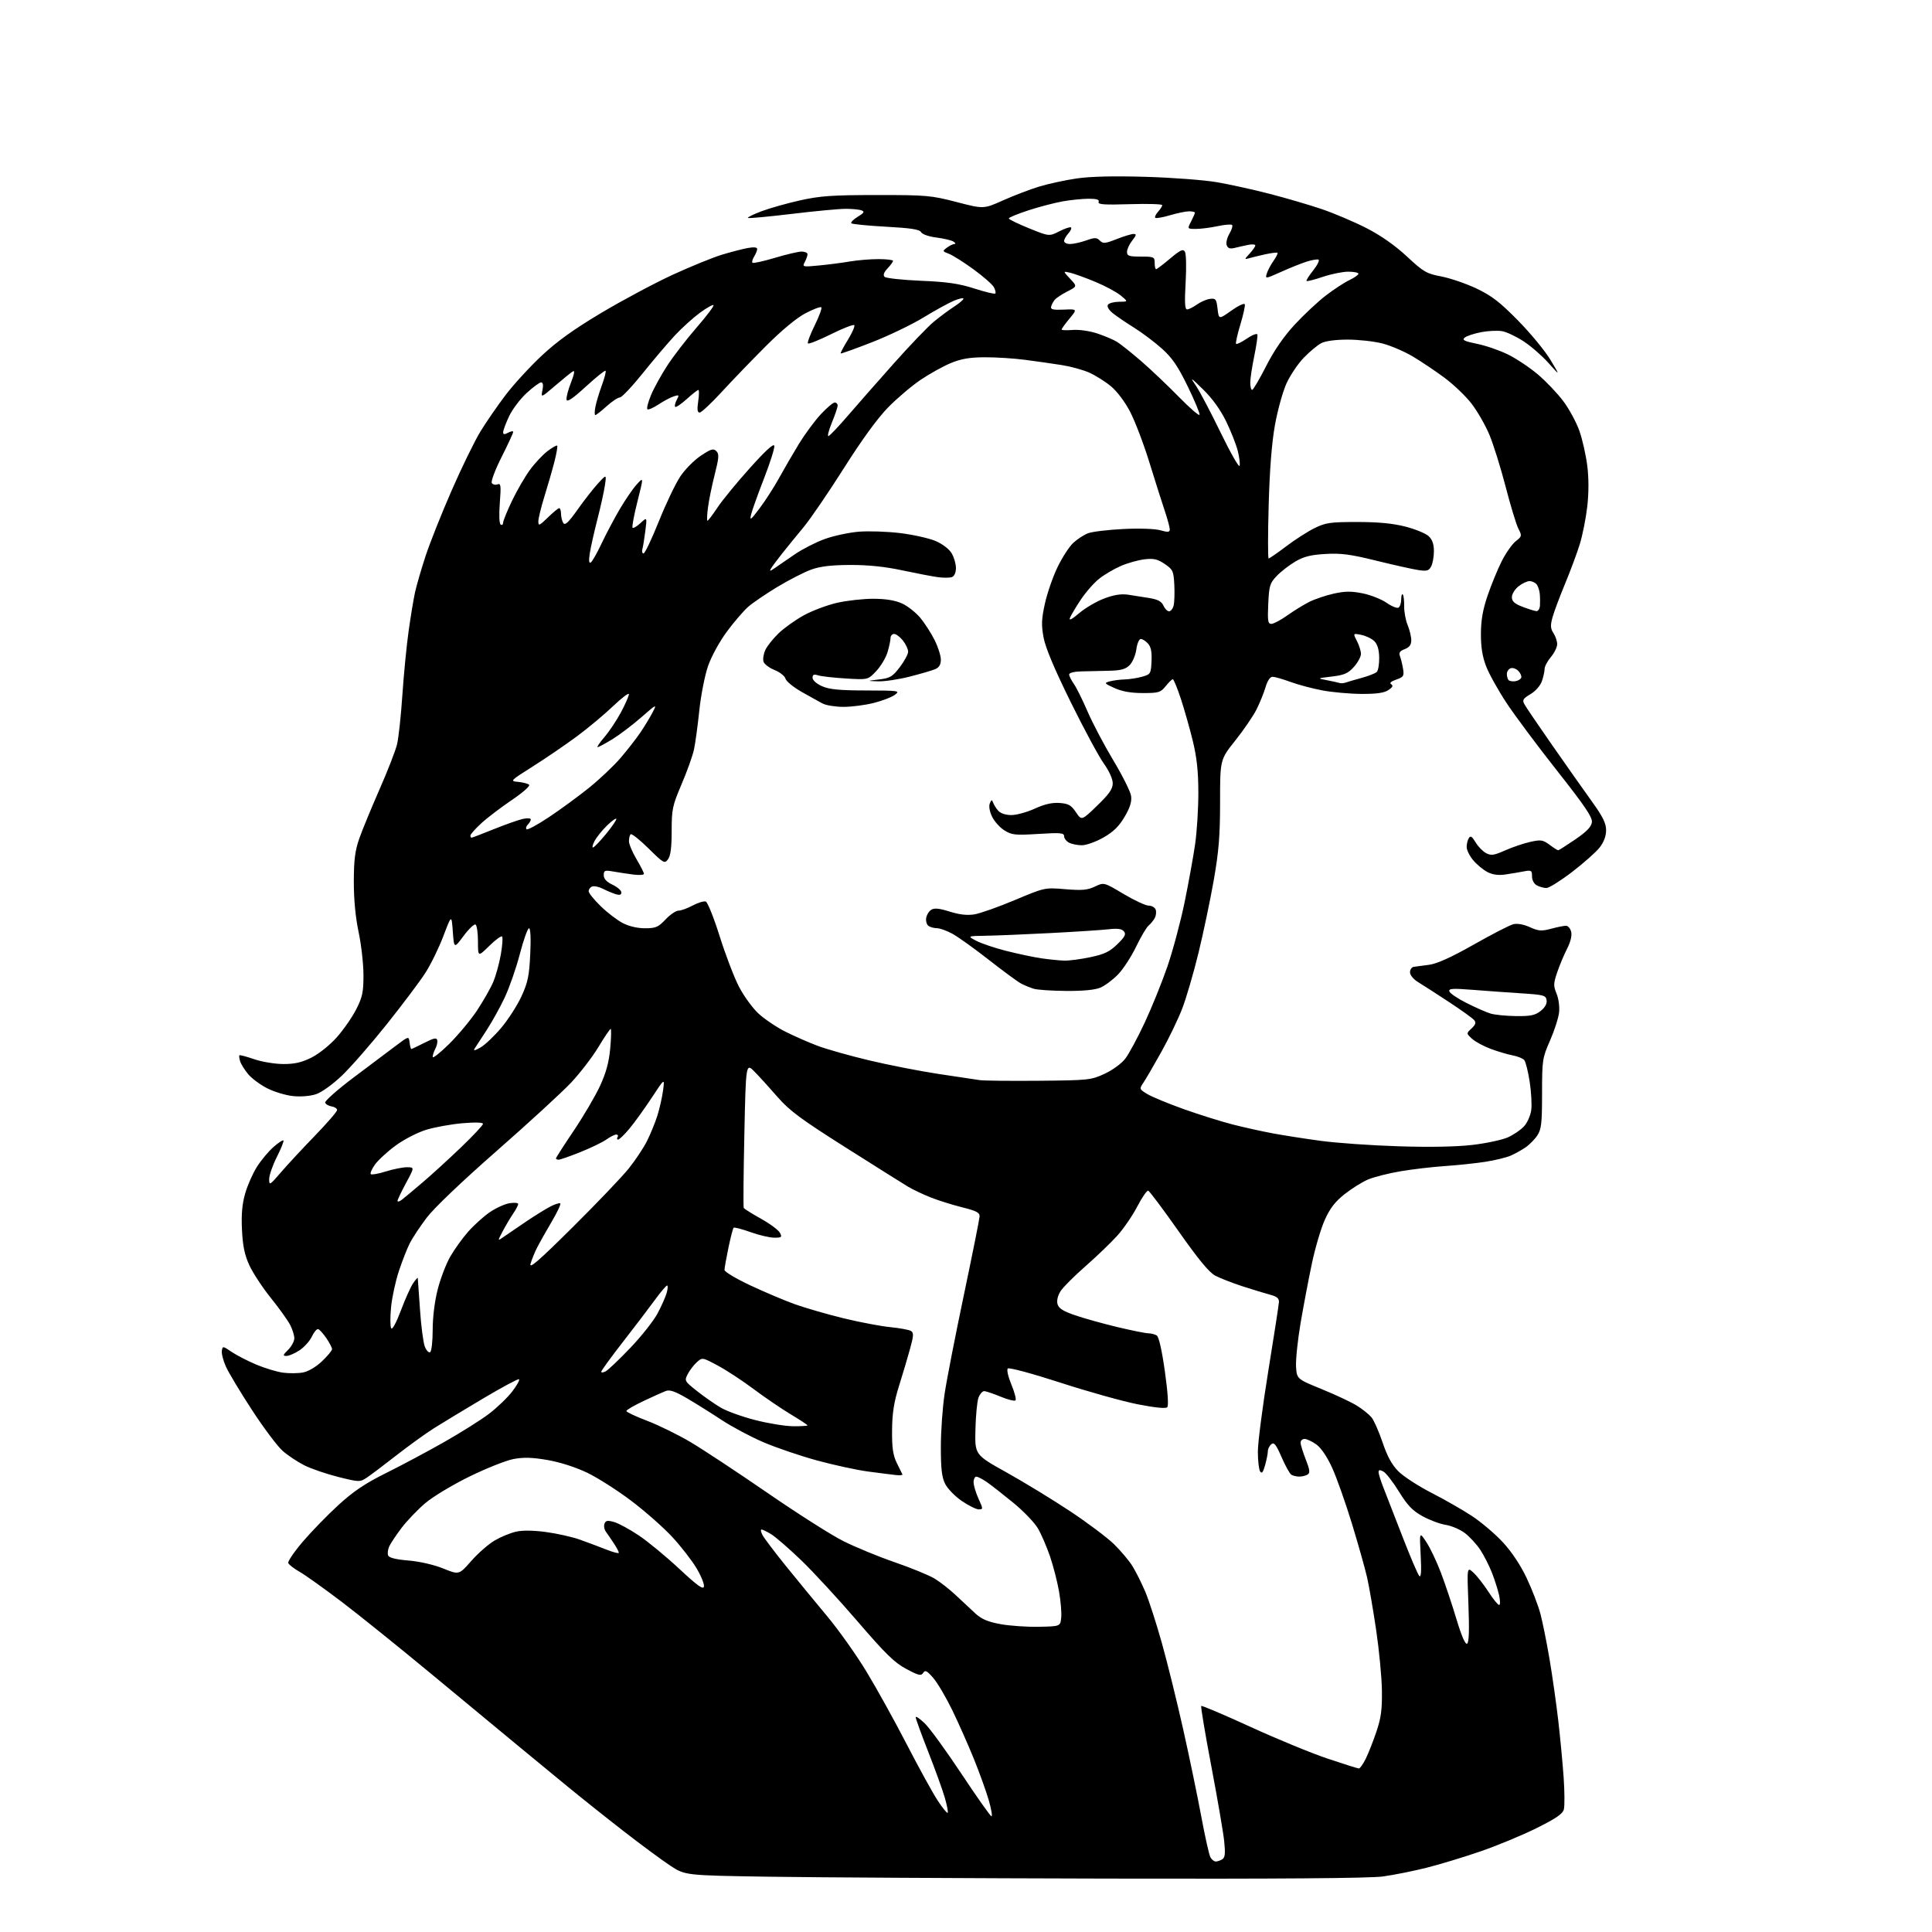 <?xml version="1.0" encoding="UTF-8" standalone="no"?>
<svg 
  version="1.1" 
  xmlns="http://www.w3.org/2000/svg" 
  xmlns:xlink="http://www.w3.org/1999/xlink" 
  xmlns:svg="http://www.w3.org/2000/svg"
  xmlns:rdf="http://www.w3.org/1999/02/22-rdf-syntax-ns#"
  xmlns:cc="http://creativecommons.org/ns#"
  xmlns:dc="http://purl.org/dc/elements/1.1/"
  viewBox="0 0 768 768"
  width="768"
  height="768"
>
<style>svg {background-color: white; }</style>"
<path stroke="none" fill="black" fill-rule="evenodd" d="M440.20,746.77C384.26,746.64 323.61,746.31 305.41,746.02C272.32,745.50 272.32,745.50 266.41,741.60C263.16,739.46 254.82,733.30 247.88,727.91C240.94,722.52 230.81,714.45 225.38,709.98C219.94,705.51 211.00,698.14 205.50,693.61C200.00,689.08 184.93,676.60 172.00,665.87C159.07,655.15 142.82,642.07 135.88,636.79C128.94,631.52 121.41,626.15 119.15,624.85C116.88,623.56 114.83,621.97 114.58,621.33C114.33,620.69 116.94,616.86 120.38,612.82C123.83,608.79 130.21,602.23 134.57,598.24C140.56,592.77 145.19,589.66 153.50,585.54C159.55,582.54 169.90,577.02 176.50,573.27C183.10,569.53 191.14,564.47 194.36,562.03C197.58,559.59 201.77,555.56 203.67,553.07C205.57,550.58 206.75,548.42 206.28,548.26C205.81,548.10 199.37,551.57 191.96,555.97C184.56,560.37 175.81,565.66 172.53,567.73C169.25,569.80 162.47,574.70 157.47,578.60C152.47,582.51 147.17,586.50 145.68,587.47C143.08,589.18 142.67,589.16 134.39,587.09C129.66,585.90 123.61,583.82 120.94,582.47C118.26,581.11 114.40,578.54 112.36,576.75C110.32,574.96 104.83,567.65 100.17,560.50C95.50,553.35 90.83,545.57 89.78,543.21C88.73,540.85 88.01,538.03 88.19,536.94C88.49,535.02 88.62,535.04 92.06,537.39C94.02,538.72 98.42,540.99 101.83,542.43C105.25,543.87 110.03,545.32 112.45,545.65C114.87,545.98 118.46,545.95 120.43,545.58C122.57,545.18 125.62,543.38 128.01,541.11C130.20,539.02 132.00,536.86 132.00,536.30C132.00,535.75 130.99,533.80 129.75,531.97C128.51,530.15 127.05,528.52 126.50,528.35C125.95,528.18 124.83,529.49 124.00,531.26C123.17,533.03 120.97,535.50 119.10,536.74C117.23,537.98 114.89,539.00 113.90,539.00C112.33,539.00 112.42,538.67 114.55,536.55C115.90,535.20 117.00,533.15 117.00,532.00C117.00,530.84 116.26,528.46 115.36,526.70C114.46,524.94 111.01,520.12 107.70,516.00C104.38,511.88 100.53,506.02 99.14,503.00C97.24,498.88 96.50,495.35 96.19,488.90C95.89,482.74 96.25,478.63 97.47,474.40C98.40,471.16 100.51,466.37 102.17,463.78C103.82,461.18 106.76,457.67 108.69,455.97C110.63,454.27 112.42,453.08 112.67,453.34C112.92,453.59 111.75,456.53 110.07,459.87C108.38,463.21 107.00,467.19 107.00,468.70C107.00,471.33 107.22,471.20 111.71,465.98C114.30,462.97 120.37,456.42 125.21,451.44C130.04,446.45 134.00,441.87 134.00,441.26C134.00,440.64 133.02,440.00 131.83,439.82C130.63,439.64 129.48,438.97 129.27,438.31C129.05,437.66 134.14,433.16 140.58,428.31C147.03,423.47 154.59,417.78 157.40,415.67C162.50,411.84 162.50,411.84 162.82,414.42C162.99,415.84 163.30,417.00 163.50,417.00C163.70,417.00 166.03,415.90 168.68,414.55C172.46,412.62 173.57,412.40 173.81,413.50C173.99,414.27 173.65,415.79 173.06,416.88C172.48,417.97 172.00,419.45 172.00,420.16C172.00,420.86 174.95,418.53 178.56,414.97C182.16,411.41 187.14,405.43 189.62,401.69C192.10,397.94 194.99,392.87 196.04,390.41C197.09,387.96 198.46,383.01 199.09,379.42C199.71,375.83 199.94,372.61 199.59,372.26C199.24,371.91 196.94,373.60 194.48,376.02C190.00,380.42 190.00,380.42 190.00,374.27C190.00,370.89 189.57,367.85 189.04,367.53C188.52,367.20 186.38,369.23 184.29,372.03C180.50,377.12 180.50,377.12 180.00,370.32C179.50,363.52 179.50,363.52 176.25,372.10C174.47,376.81 171.22,383.44 169.03,386.83C166.84,390.22 159.93,399.40 153.68,407.24C147.42,415.08 139.42,424.24 135.90,427.59C132.23,431.08 127.84,434.23 125.61,434.97C123.32,435.72 119.55,436.03 116.49,435.71C113.62,435.42 109.02,434.03 106.27,432.64C103.51,431.24 100.11,428.73 98.70,427.05C97.29,425.38 95.84,423.07 95.48,421.93C95.11,420.79 94.98,419.69 95.17,419.50C95.36,419.30 97.99,420.00 101.01,421.04C104.03,422.08 109.22,422.95 112.55,422.97C117.11,422.99 119.89,422.36 123.80,420.41C126.75,418.94 131.10,415.46 133.85,412.37C136.53,409.38 140.01,404.35 141.61,401.21C144.09,396.31 144.50,394.37 144.48,387.50C144.47,383.10 143.60,375.45 142.55,370.50C141.32,364.71 140.64,357.57 140.65,350.50C140.66,341.89 141.13,338.17 142.79,333.41C143.96,330.06 147.57,321.29 150.81,313.91C154.06,306.54 157.21,298.45 157.82,295.93C158.44,293.42 159.39,284.62 159.94,276.38C160.50,268.13 161.61,256.68 162.42,250.94C163.22,245.19 164.37,238.24 164.97,235.49C165.57,232.75 167.47,226.22 169.18,221.00C170.90,215.78 175.56,204.06 179.54,194.96C183.51,185.86 188.68,175.29 191.01,171.48C193.35,167.66 197.86,161.12 201.05,156.94C204.23,152.76 210.67,145.75 215.35,141.37C221.46,135.65 228.18,130.84 239.18,124.28C247.61,119.27 260.35,112.47 267.50,109.18C274.65,105.90 283.43,102.32 287.00,101.24C290.57,100.16 295.19,98.96 297.25,98.59C299.65,98.15 301.00,98.29 301.00,98.97C301.00,99.55 300.45,100.90 299.79,101.97C299.12,103.04 298.82,104.15 299.12,104.45C299.42,104.75 303.42,103.87 308.01,102.50C312.60,101.12 317.40,100.00 318.68,100.00C319.95,100.00 321.00,100.48 321.00,101.07C321.00,101.65 320.51,103.04 319.92,104.15C318.87,106.12 319.03,106.16 325.67,105.52C329.43,105.16 334.95,104.44 337.93,103.93C340.92,103.42 345.98,103.00 349.18,103.00C352.38,103.00 355.00,103.31 355.00,103.69C355.00,104.06 354.02,105.42 352.81,106.70C351.34,108.27 350.96,109.36 351.64,110.04C352.19,110.59 358.69,111.30 366.07,111.61C376.56,112.05 381.21,112.73 387.31,114.69C391.61,116.07 395.36,116.97 395.64,116.69C395.93,116.40 395.68,115.27 395.09,114.18C394.51,113.08 390.85,109.87 386.97,107.05C383.09,104.23 378.70,101.45 377.21,100.89C374.59,99.89 374.56,99.80 376.44,98.43C377.51,97.64 378.86,96.99 379.44,96.98C380.02,96.98 379.83,96.55 379.01,96.03C378.19,95.51 375.14,94.79 372.24,94.42C369.23,94.05 366.62,93.14 366.15,92.30C365.53,91.19 362.13,90.66 352.20,90.12C344.98,89.73 338.78,89.11 338.42,88.76C338.07,88.40 339.20,87.24 340.94,86.18C343.49,84.63 343.79,84.13 342.47,83.63C341.57,83.28 338.74,83.00 336.17,83.01C333.60,83.01 323.90,83.92 314.62,85.04C305.33,86.15 297.54,86.87 297.30,86.63C297.06,86.39 299.48,85.20 302.68,83.99C305.88,82.78 312.77,80.83 318.00,79.66C326.02,77.87 330.77,77.54 348.50,77.53C368.28,77.52 370.13,77.68 380.25,80.31C391.01,83.11 391.01,83.11 398.75,79.64C403.01,77.74 409.48,75.27 413.11,74.16C416.75,73.06 423.45,71.60 428.00,70.94C433.46,70.14 442.77,69.92 455.39,70.29C465.90,70.60 478.60,71.55 483.61,72.41C488.62,73.26 498.07,75.34 504.61,77.03C511.15,78.71 520.55,81.47 525.50,83.15C530.45,84.84 538.44,88.24 543.27,90.72C548.93,93.62 554.59,97.60 559.27,101.95C565.90,108.12 567.04,108.78 573.00,109.91C576.58,110.60 582.88,112.76 587.00,114.73C593.01,117.59 596.29,120.13 603.50,127.48C608.45,132.52 614.23,139.54 616.35,143.08C620.19,149.50 620.19,149.50 615.61,144.36C613.10,141.53 608.67,137.66 605.77,135.76C602.87,133.85 599.04,132.02 597.25,131.67C595.47,131.33 591.69,131.49 588.85,132.03C586.02,132.57 583.05,133.54 582.26,134.20C581.10,135.16 582.03,135.64 587.16,136.68C590.65,137.39 596.20,139.31 599.50,140.94C602.80,142.57 608.14,146.14 611.36,148.87C614.59,151.60 619.13,156.39 621.45,159.49C623.78,162.60 626.66,167.93 627.85,171.32C629.04,174.72 630.44,180.95 630.97,185.17C631.58,190.06 631.58,195.89 630.97,201.30C630.44,205.96 629.10,212.72 627.99,216.31C626.88,219.91 624.22,227.04 622.09,232.17C619.96,237.30 617.73,243.28 617.13,245.46C616.26,248.64 616.34,249.86 617.52,251.67C618.34,252.91 619.00,254.89 619.00,256.07C619.00,257.25 617.88,259.55 616.50,261.18C615.12,262.82 614.00,264.95 614.00,265.93C614.00,266.90 613.51,269.10 612.92,270.80C612.30,272.58 610.37,274.76 608.38,275.94C605.45,277.67 605.08,278.28 605.95,279.90C606.51,280.96 611.48,288.28 616.98,296.16C622.48,304.05 629.56,314.09 632.71,318.47C637.15,324.63 638.45,327.25 638.45,330.02C638.45,332.36 637.55,334.76 635.86,336.92C634.44,338.74 629.51,343.10 624.93,346.62C620.34,350.13 615.75,353.00 614.73,353.00C613.70,353.00 612.00,352.53 610.93,351.96C609.79,351.35 609.00,349.88 609.00,348.35C609.00,345.98 608.74,345.82 605.75,346.39C603.96,346.74 600.66,347.29 598.42,347.62C595.64,348.03 593.36,347.72 591.28,346.65C589.61,345.78 587.06,343.67 585.62,341.96C584.18,340.25 583.01,337.87 583.02,336.67C583.02,335.48 583.42,333.89 583.89,333.14C584.55,332.10 585.18,332.50 586.55,334.81C587.53,336.48 589.40,338.41 590.70,339.11C592.72,340.19 593.81,340.04 598.28,338.06C601.15,336.78 605.63,335.26 608.24,334.68C612.50,333.72 613.28,333.83 615.95,335.80C617.58,337.01 619.13,338.00 619.40,338.00C619.66,338.00 622.71,336.06 626.19,333.69C630.75,330.57 632.58,328.67 632.80,326.84C633.04,324.87 629.98,320.34 618.98,306.40C611.21,296.56 602.18,284.45 598.91,279.50C595.64,274.55 591.99,268.02 590.81,265.00C589.29,261.09 588.67,257.33 588.69,252.00C588.70,246.55 589.43,242.37 591.36,236.71C592.82,232.42 595.34,226.28 596.97,223.06C598.60,219.84 601.09,216.28 602.52,215.16C605.00,213.21 605.05,213.00 603.59,210.18C602.75,208.56 600.47,201.04 598.51,193.46C596.55,185.89 593.64,176.59 592.04,172.78C590.44,168.97 587.25,163.42 584.95,160.44C582.65,157.46 577.79,152.81 574.14,150.11C570.49,147.41 564.80,143.60 561.50,141.64C558.20,139.69 552.82,137.39 549.54,136.54C546.26,135.69 540.05,135.00 535.74,135.00C530.90,135.00 526.87,135.54 525.20,136.42C523.72,137.20 520.61,139.79 518.30,142.17C515.99,144.55 512.90,149.14 511.42,152.36C509.95,155.59 507.88,163.02 506.83,168.86C505.55,175.96 504.71,186.57 504.32,200.75C503.99,212.44 503.98,222.00 504.31,222.00C504.63,222.00 507.76,219.83 511.27,217.18C514.77,214.52 519.86,211.26 522.57,209.93C526.96,207.77 528.82,207.50 539.50,207.50C547.87,207.50 553.66,208.05 558.65,209.33C562.58,210.34 566.75,212.05 567.90,213.12C569.36,214.48 570.00,216.30 570.00,219.10C570.00,221.32 569.51,224.05 568.90,225.18C567.97,226.92 567.19,227.13 563.65,226.58C561.37,226.23 553.88,224.55 547.01,222.86C536.88,220.35 533.08,219.85 526.89,220.21C521.03,220.55 518.26,221.25 514.88,223.24C512.47,224.66 509.15,227.24 507.50,228.97C504.78,231.83 504.48,232.85 504.15,240.06C503.84,246.83 504.02,248.00 505.39,248.00C506.27,248.00 509.13,246.48 511.75,244.62C514.36,242.76 518.30,240.34 520.50,239.24C522.70,238.14 527.07,236.67 530.20,235.97C534.63,234.99 537.18,234.96 541.66,235.86C544.83,236.50 549.10,238.18 551.15,239.60C553.20,241.03 555.36,241.90 555.94,241.54C556.52,241.18 557.00,239.71 557.00,238.27C557.00,236.84 557.28,235.95 557.62,236.29C557.96,236.63 558.21,238.74 558.18,240.98C558.15,243.22 558.77,246.60 559.56,248.49C560.35,250.39 561.00,253.09 561.00,254.49C561.00,256.33 560.26,257.33 558.40,258.04C556.48,258.77 555.98,259.48 556.48,260.76C556.86,261.72 557.42,263.97 557.72,265.76C558.21,268.72 557.97,269.11 555.04,270.14C552.91,270.88 552.23,271.52 553.04,272.02C553.91,272.56 553.58,273.23 551.88,274.34C550.18,275.45 547.10,275.88 541.12,275.84C536.51,275.81 529.54,275.18 525.62,274.44C521.70,273.70 516.02,272.19 513.00,271.08C509.98,269.97 506.78,269.05 505.91,269.03C504.89,269.01 503.86,270.53 503.05,273.25C502.35,275.59 500.72,279.58 499.43,282.13C498.14,284.67 494.37,290.18 491.05,294.36C485.00,301.97 485.00,301.97 485.00,318.76C485.00,332.24 484.50,338.38 482.48,349.93C481.09,357.84 478.35,370.88 476.39,378.91C474.43,386.93 471.52,396.88 469.92,401.00C468.33,405.12 464.64,412.77 461.73,418.00C458.82,423.23 455.63,428.72 454.63,430.21C452.82,432.92 452.82,432.92 456.14,434.94C457.96,436.04 464.53,438.75 470.74,440.96C476.95,443.16 485.62,445.88 490.01,447.00C494.40,448.12 501.48,449.69 505.74,450.49C510.01,451.29 518.67,452.65 525.00,453.50C531.33,454.36 545.27,455.34 556.00,455.67C568.52,456.07 579.05,455.86 585.42,455.11C590.88,454.47 597.18,453.11 599.42,452.11C601.67,451.10 604.55,449.13 605.83,447.73C607.11,446.34 608.40,443.44 608.69,441.29C608.98,439.14 608.70,434.06 608.07,429.99C607.44,425.93 606.47,422.07 605.93,421.41C605.38,420.75 603.29,419.90 601.30,419.53C599.30,419.15 595.35,417.98 592.52,416.92C589.69,415.86 586.36,414.05 585.11,412.89C582.85,410.79 582.85,410.79 584.98,408.81C586.58,407.31 586.83,406.50 586.00,405.50C585.40,404.77 580.91,401.55 576.03,398.34C571.15,395.13 565.66,391.59 563.83,390.48C561.87,389.29 560.50,387.65 560.50,386.49C560.50,385.41 561.17,384.44 562.00,384.33C562.83,384.22 565.57,383.86 568.10,383.52C571.24,383.11 576.89,380.55 585.83,375.49C593.04,371.40 600.11,367.76 601.53,367.40C603.15,367.00 605.63,367.43 608.14,368.56C611.59,370.12 612.77,370.21 616.59,369.19C619.03,368.53 621.69,368.00 622.50,368.00C623.30,368.00 624.23,369.07 624.56,370.38C624.94,371.88 624.34,374.38 622.96,377.09C621.74,379.46 619.98,383.68 619.03,386.45C617.50,390.95 617.47,391.88 618.76,394.99C619.58,396.97 620.01,400.23 619.75,402.49C619.50,404.70 617.88,409.73 616.15,413.67C613.12,420.57 613.00,421.34 612.99,434.67C612.99,446.53 612.72,448.91 611.10,451.36C610.07,452.93 607.93,455.09 606.36,456.15C604.79,457.22 602.11,458.69 600.41,459.43C598.71,460.16 594.21,461.25 590.41,461.84C586.61,462.43 579.45,463.18 574.50,463.52C569.55,463.85 561.57,464.78 556.77,465.59C551.97,466.40 546.12,467.88 543.77,468.89C541.42,469.90 537.23,472.53 534.45,474.73C530.73,477.68 528.66,480.36 526.63,484.90C525.10,488.29 522.79,496.11 521.49,502.28C520.19,508.45 518.17,519.08 517.01,525.89C515.85,532.70 515.04,540.50 515.20,543.22C515.50,548.16 515.50,548.16 525.50,552.24C531.00,554.49 537.28,557.44 539.45,558.81C541.63,560.17 544.20,562.23 545.17,563.39C546.14,564.55 548.13,569.04 549.59,573.37C551.48,578.97 553.31,582.31 555.91,584.91C557.93,586.93 563.84,590.76 569.04,593.43C574.24,596.09 581.49,600.24 585.15,602.65C588.81,605.06 594.33,609.75 597.40,613.07C600.92,616.86 604.44,622.16 606.87,627.30C609.01,631.81 611.46,638.20 612.34,641.50C613.21,644.80 614.84,652.90 615.96,659.50C617.08,666.10 618.64,677.12 619.44,684.00C620.23,690.88 621.19,701.06 621.58,706.64C621.96,712.22 622.00,717.87 621.67,719.20C621.20,721.05 618.68,722.79 610.78,726.72C605.13,729.53 595.11,733.68 588.52,735.95C581.93,738.22 572.26,741.16 567.02,742.47C561.78,743.79 553.99,745.34 549.70,745.93C544.51,746.64 507.81,746.92 440.20,746.77zM483.29,739.98C483.95,739.98 485.13,739.57 485.90,739.08C486.98,738.40 487.14,736.76 486.63,731.85C486.26,728.36 483.96,714.95 481.51,702.05C479.06,689.16 477.26,678.40 477.51,678.15C477.76,677.90 486.53,681.62 497.00,686.42C507.47,691.22 521.30,696.92 527.72,699.07C534.15,701.23 539.76,703.00 540.18,703.00C540.61,703.00 541.81,701.31 542.84,699.25C543.88,697.19 545.79,692.35 547.10,688.50C549.00,682.89 549.44,679.61 549.33,672.00C549.26,666.77 548.23,655.98 547.05,648.00C545.87,640.02 544.24,630.58 543.43,627.00C542.61,623.42 539.88,613.75 537.36,605.50C534.83,597.25 531.31,587.31 529.53,583.42C527.51,579.02 525.13,575.52 523.24,574.17C521.56,572.98 519.47,572.00 518.60,572.00C517.72,572.00 517.00,572.66 517.00,573.46C517.00,574.27 517.92,577.26 519.05,580.12C520.68,584.27 520.84,585.49 519.80,586.15C519.08,586.60 517.60,586.97 516.50,586.97C515.40,586.97 513.97,586.63 513.32,586.22C512.68,585.81 510.93,582.66 509.44,579.23C507.26,574.20 506.46,573.20 505.36,574.11C504.61,574.74 504.00,575.98 503.99,576.87C503.99,577.77 503.50,580.26 502.90,582.41C502.10,585.30 501.58,585.95 500.92,584.91C500.43,584.13 500.02,580.62 500.02,577.09C500.01,573.56 501.87,559.16 504.15,545.09C506.43,531.02 508.35,518.62 508.40,517.56C508.47,516.14 507.55,515.36 505.00,514.70C503.07,514.19 498.12,512.68 494.00,511.35C489.88,510.01 484.95,508.09 483.06,507.08C480.64,505.80 476.32,500.55 468.51,489.44C462.39,480.74 456.96,473.49 456.44,473.32C455.93,473.15 453.98,475.95 452.12,479.54C450.27,483.13 446.69,488.36 444.17,491.16C441.65,493.96 435.97,499.42 431.54,503.30C427.12,507.17 422.67,511.62 421.64,513.18C420.52,514.91 420.01,516.92 420.36,518.32C420.80,520.06 422.46,521.14 427.22,522.79C430.67,523.99 438.23,526.10 444.00,527.49C449.77,528.87 455.40,530.00 456.50,530.01C457.60,530.02 459.10,530.41 459.84,530.88C460.66,531.40 461.89,536.82 463.05,545.10C464.23,553.47 464.58,558.82 463.99,559.41C463.40,560.00 459.00,559.56 452.23,558.22C446.29,557.05 432.44,553.18 421.46,549.61C410.30,545.99 401.11,543.52 400.62,544.00C400.12,544.48 400.74,547.25 402.05,550.41C403.32,553.47 404.05,556.29 403.67,556.67C403.29,557.05 400.61,556.38 397.72,555.18C394.83,553.98 391.90,553.00 391.21,553.00C390.52,553.00 389.51,554.16 388.97,555.57C388.43,556.99 387.88,562.68 387.75,568.22C387.50,578.28 387.50,578.28 400.00,585.25C406.88,589.08 418.20,595.98 425.18,600.60C432.15,605.21 440.07,611.15 442.79,613.79C445.50,616.44 448.82,620.38 450.16,622.55C451.51,624.72 453.78,629.26 455.22,632.63C456.66,635.99 459.65,645.22 461.86,653.13C464.07,661.03 467.89,676.50 470.35,687.50C472.81,698.50 476.03,714.02 477.51,722.00C478.99,729.98 480.62,737.29 481.14,738.25C481.65,739.21 482.62,739.99 483.29,739.98zM394.13,722.00C394.54,722.00 394.07,719.19 393.09,715.75C392.10,712.31 389.45,704.92 387.19,699.33C384.93,693.73 381.04,684.96 378.55,679.83C376.05,674.70 372.65,668.92 370.97,667.00C368.45,664.10 367.77,663.76 366.97,665.00C366.15,666.28 365.19,666.06 360.26,663.43C355.55,660.92 352.00,657.45 340.81,644.43C333.28,635.67 323.19,624.74 318.39,620.13C313.59,615.53 308.28,610.92 306.58,609.89C304.89,608.85 303.15,608.01 302.71,608.00C302.28,608.00 302.47,609.01 303.13,610.25C303.79,611.49 307.96,617.00 312.40,622.50C316.85,628.00 324.22,636.97 328.78,642.44C333.35,647.91 340.38,657.81 344.40,664.44C348.43,671.07 355.67,684.15 360.50,693.50C365.33,702.85 370.85,712.88 372.77,715.79C374.68,718.70 376.46,720.87 376.72,720.62C376.97,720.36 376.45,717.63 375.56,714.56C374.67,711.49 371.70,703.28 368.97,696.32C366.24,689.36 364.00,683.20 364.00,682.64C364.00,682.07 365.62,683.16 367.59,685.05C369.57,686.95 376.18,696.04 382.28,705.25C388.39,714.46 393.71,722.00 394.13,722.00zM583.20,653.38C583.95,652.91 584.11,648.08 583.72,637.74C583.14,622.79 583.14,622.79 585.71,625.14C587.12,626.44 589.80,629.86 591.67,632.75C593.53,635.64 595.45,638.00 595.92,638.00C596.40,638.00 596.39,636.25 595.90,634.06C595.41,631.89 594.12,627.84 593.02,625.06C591.93,622.28 589.85,618.22 588.41,616.04C586.96,613.85 584.23,610.89 582.34,609.44C580.45,608.00 577.01,606.52 574.70,606.16C572.39,605.80 568.23,604.24 565.45,602.70C561.49,600.51 559.46,598.39 556.10,592.93C553.73,589.10 550.94,585.50 549.90,584.95C548.50,584.20 548.00,584.26 548.00,585.20C548.00,585.89 548.89,588.72 549.98,591.48C551.07,594.24 554.48,603.02 557.57,611.00C560.66,618.98 563.65,625.95 564.21,626.50C564.91,627.18 565.08,624.52 564.74,618.17C564.24,608.83 564.24,608.83 567.02,613.04C568.55,615.35 571.18,620.90 572.86,625.37C574.55,629.84 577.31,638.12 579.01,643.78C581.00,650.40 582.49,653.81 583.20,653.38zM413.00,646.67C421.50,646.50 421.50,646.50 421.85,643.00C422.04,641.08 421.65,636.38 420.97,632.56C420.30,628.74 418.69,622.49 417.39,618.66C416.08,614.84 413.92,609.84 412.58,607.55C411.24,605.26 406.85,600.69 402.82,597.39C398.79,594.09 394.08,590.40 392.35,589.19C390.61,587.99 388.70,587.00 388.10,587.00C387.49,587.00 387.01,588.01 387.02,589.25C387.03,590.49 387.91,593.41 388.97,595.75C390.83,599.85 390.84,600.00 389.06,600.00C388.05,600.00 385.03,598.51 382.36,596.68C379.69,594.86 376.71,591.82 375.75,589.93C374.39,587.27 374.00,583.98 374.00,575.24C374.00,569.05 374.67,559.51 375.50,554.03C376.32,548.55 379.76,530.89 383.15,514.79C386.53,498.68 389.34,484.64 389.40,483.59C389.48,482.04 388.20,481.36 382.50,479.93C378.65,478.97 373.02,477.21 370.00,476.01C366.98,474.82 362.93,472.90 361.00,471.75C359.07,470.59 347.88,463.56 336.13,456.12C318.38,444.89 313.81,441.50 309.13,436.11C306.03,432.55 301.93,428.03 300.00,426.07C296.50,422.50 296.50,422.50 295.89,451.00C295.55,466.68 295.44,479.80 295.65,480.17C295.85,480.54 298.93,482.47 302.50,484.46C306.06,486.45 309.45,488.96 310.02,490.04C310.96,491.80 310.74,492.00 307.79,492.00C305.98,492.00 301.71,491.00 298.30,489.78C294.90,488.56 291.89,487.78 291.62,488.05C291.34,488.32 290.42,491.91 289.56,496.02C288.70,500.14 288.00,504.09 288.00,504.82C288.00,505.55 292.61,508.31 298.25,510.95C303.89,513.60 311.88,516.98 316.00,518.46C320.12,519.93 328.77,522.43 335.21,524.01C341.65,525.58 350.04,527.18 353.84,527.55C357.65,527.93 361.38,528.61 362.12,529.08C363.26,529.78 363.20,530.96 361.75,536.21C360.80,539.67 358.82,546.33 357.35,551.00C355.35,557.41 354.67,561.72 354.61,568.50C354.55,575.46 354.97,578.40 356.46,581.50C357.53,583.70 358.54,585.76 358.72,586.08C358.91,586.40 357.80,586.53 356.28,586.37C354.75,586.21 349.76,585.58 345.19,584.97C340.62,584.37 331.38,582.37 324.66,580.52C317.94,578.68 308.33,575.41 303.32,573.24C298.30,571.08 290.89,567.13 286.85,564.46C282.81,561.79 276.64,557.92 273.13,555.87C268.33,553.06 266.24,552.34 264.63,552.95C263.46,553.40 259.46,555.20 255.75,556.95C252.04,558.71 249.00,560.48 249.00,560.90C249.00,561.32 252.71,563.07 257.25,564.79C261.79,566.52 269.55,570.33 274.50,573.26C279.45,576.19 293.18,585.25 305.00,593.39C316.82,601.54 330.40,610.17 335.16,612.57C339.93,614.97 349.15,618.77 355.65,621.01C362.15,623.25 369.28,626.17 371.49,627.50C373.69,628.82 377.54,631.84 380.04,634.20C382.54,636.57 386.03,639.83 387.81,641.45C390.21,643.65 392.77,644.72 397.77,645.63C401.47,646.30 408.32,646.77 413.00,646.67zM279.83,630.66C280.02,629.68 278.67,626.38 276.84,623.32C275.00,620.27 270.70,614.72 267.27,611.01C263.84,607.29 256.53,600.83 251.02,596.66C245.50,592.48 237.60,587.44 233.46,585.45C228.94,583.28 222.66,581.25 217.76,580.40C211.70,579.34 208.21,579.23 204.22,579.97C201.27,580.51 193.37,583.64 186.68,586.92C179.89,590.24 172.06,594.96 169.00,597.57C165.97,600.15 161.76,604.56 159.62,607.38C157.49,610.20 155.30,613.48 154.74,614.69C154.19,615.89 153.98,617.51 154.28,618.28C154.64,619.24 157.26,619.90 162.39,620.33C166.86,620.71 172.54,622.02 176.22,623.51C182.47,626.05 182.47,626.05 187.33,620.51C190.00,617.47 194.19,613.80 196.63,612.37C199.07,610.94 202.90,609.36 205.15,608.86C207.76,608.27 212.08,608.33 217.09,609.01C221.41,609.60 227.32,610.92 230.22,611.93C233.12,612.95 237.86,614.72 240.75,615.87C243.64,617.03 246.00,617.64 246.00,617.24C245.99,616.83 245.10,615.15 244.01,613.50C242.92,611.85 241.50,609.77 240.86,608.89C240.21,608.00 239.95,606.56 240.29,605.69C240.78,604.41 241.52,604.29 244.15,605.04C245.94,605.56 250.35,607.95 253.95,610.37C257.55,612.79 264.77,618.74 269.99,623.60C277.28,630.39 279.56,632.03 279.83,630.66zM315.25,566.95C318.41,566.98 321.00,566.83 321.00,566.61C321.00,566.40 317.96,564.40 314.25,562.17C310.54,559.94 303.91,555.42 299.53,552.14C295.14,548.85 288.77,544.67 285.36,542.85C279.17,539.54 279.17,539.54 276.98,541.52C275.78,542.61 274.16,544.72 273.39,546.22C272.01,548.88 272.10,549.03 277.13,553.01C279.96,555.25 284.20,558.20 286.54,559.57C288.88,560.95 295.00,563.16 300.15,564.48C305.29,565.81 312.09,566.92 315.25,566.95zM240.79,545.11C241.77,544.59 246.16,540.41 250.54,535.83C254.92,531.24 259.77,525.12 261.33,522.22C262.88,519.32 264.54,515.61 265.01,513.97C265.48,512.34 265.55,511.00 265.18,511.01C264.81,511.02 262.62,513.60 260.31,516.76C258.01,519.92 252.27,527.45 247.57,533.50C242.86,539.55 239.01,544.85 239.01,545.29C239.00,545.72 239.80,545.64 240.79,545.11zM171.00,537.50C171.55,537.16 172.00,533.16 172.00,528.60C172.00,523.61 172.79,517.23 173.99,512.56C175.08,508.29 177.32,502.44 178.96,499.56C180.61,496.68 183.82,492.22 186.09,489.64C188.36,487.06 192.21,483.58 194.64,481.91C197.07,480.23 200.62,478.61 202.53,478.30C204.44,477.99 206.00,478.13 205.99,478.62C205.99,479.10 205.07,480.85 203.94,482.50C202.82,484.15 200.97,487.28 199.83,489.45C197.75,493.41 197.75,493.41 200.13,491.73C201.43,490.81 205.43,488.08 209.00,485.68C212.57,483.27 217.00,480.52 218.84,479.58C220.68,478.63 222.43,478.10 222.73,478.39C223.02,478.69 221.47,481.99 219.26,485.72C217.06,489.45 214.47,494.05 213.51,495.94C212.54,497.83 211.37,500.71 210.91,502.33C210.25,504.61 214.05,501.32 227.59,487.89C237.23,478.33 247.28,467.80 249.93,464.50C252.58,461.20 255.86,456.25 257.23,453.50C258.60,450.75 260.44,446.25 261.31,443.50C262.18,440.75 263.20,436.25 263.57,433.50C264.24,428.50 264.24,428.50 259.04,436.41C256.17,440.76 252.20,446.28 250.20,448.66C248.21,451.05 246.20,453.00 245.73,453.00C245.26,453.00 245.16,452.55 245.50,452.00C245.84,451.45 245.60,451.00 244.96,451.00C244.33,451.00 242.56,451.89 241.03,452.98C239.50,454.07 234.85,456.32 230.70,457.98C226.56,459.64 222.68,461.00 222.08,461.00C221.49,461.00 221.00,460.77 221.00,460.48C221.00,460.20 224.19,455.23 228.08,449.45C231.97,443.67 236.67,435.67 238.52,431.66C240.95,426.40 242.07,422.26 242.58,416.69C242.96,412.46 243.04,409.00 242.75,409.00C242.46,409.00 240.27,412.26 237.86,416.24C235.46,420.22 230.57,426.58 227.00,430.38C223.43,434.18 210.11,446.40 197.41,457.54C183.47,469.77 172.44,480.30 169.57,484.12C166.95,487.60 163.96,492.11 162.92,494.15C161.89,496.18 159.94,501.14 158.59,505.17C157.25,509.20 155.83,515.72 155.45,519.65C155.07,523.59 155.10,527.35 155.51,528.01C155.95,528.73 157.51,525.85 159.39,520.86C161.12,516.26 163.32,511.39 164.27,510.03C165.22,508.67 166.03,507.77 166.07,508.03C166.11,508.29 166.50,513.90 166.95,520.50C167.39,527.10 168.26,533.76 168.88,535.31C169.49,536.86 170.45,537.84 171.00,537.50zM159.75,476.91C160.71,476.17 164.42,473.08 167.99,470.03C171.57,466.99 178.43,460.72 183.24,456.11C188.06,451.49 192.00,447.28 192.00,446.75C192.00,446.16 188.86,446.07 183.75,446.51C179.21,446.91 172.73,448.09 169.35,449.13C165.94,450.18 160.53,452.98 157.24,455.40C153.97,457.81 150.28,461.21 149.04,462.95C147.80,464.69 147.06,466.39 147.40,466.74C147.74,467.08 150.42,466.60 153.35,465.68C156.28,464.76 160.05,464.00 161.73,464.00C164.78,464.00 164.78,464.00 161.41,470.25C159.56,473.69 158.04,476.89 158.02,477.37C158.01,477.85 158.79,477.64 159.75,476.91zM413.00,429.62C432.76,429.44 433.70,429.34 439.11,426.84C442.31,425.35 445.84,422.77 447.34,420.80C448.78,418.91 452.24,412.50 455.02,406.55C457.80,400.61 461.86,390.58 464.04,384.27C466.21,377.96 469.30,366.43 470.90,358.65C472.49,350.87 474.38,340.45 475.09,335.50C475.80,330.55 476.37,321.32 476.36,315.00C476.35,306.62 475.75,301.06 474.15,294.50C472.94,289.55 470.80,282.01 469.40,277.75C467.99,273.49 466.55,270.00 466.21,270.00C465.86,270.00 464.59,271.24 463.38,272.75C461.37,275.27 460.62,275.50 454.31,275.50C449.61,275.50 446.05,274.88 443.05,273.52C438.96,271.68 438.83,271.51 441.09,270.87C442.41,270.50 445.07,270.15 447.00,270.09C448.93,270.04 452.07,269.55 454.00,269.01C457.37,268.06 457.51,267.84 457.75,262.85C457.93,259.15 457.53,257.14 456.35,255.83C455.44,254.82 454.14,254.00 453.48,254.00C452.81,254.00 452.01,255.87 451.71,258.15C451.40,260.43 450.20,263.24 449.05,264.40C447.40,266.04 445.59,266.53 440.72,266.64C437.30,266.72 432.36,266.83 429.75,266.89C427.04,266.95 425.00,267.47 425.00,268.10C425.00,268.70 425.84,270.39 426.87,271.85C427.89,273.31 430.36,278.27 432.34,282.87C434.33,287.48 438.93,296.20 442.56,302.25C446.19,308.30 449.37,314.66 449.62,316.37C449.95,318.62 449.24,320.95 447.07,324.66C444.86,328.45 442.63,330.64 438.66,332.91C435.69,334.61 431.82,336.00 430.06,336.00C428.31,336.00 426.00,335.53 424.93,334.96C423.87,334.40 423.00,333.24 423.00,332.40C423.00,331.08 421.56,330.95 412.75,331.50C403.49,332.07 402.18,331.93 399.24,330.07C397.44,328.94 395.24,326.48 394.35,324.60C393.36,322.54 393.02,320.45 393.47,319.34C394.09,317.84 394.33,317.77 394.75,319.00C395.03,319.82 395.95,321.29 396.79,322.25C397.73,323.33 399.73,324.00 402.03,324.00C404.08,324.00 408.27,322.85 411.35,321.44C415.23,319.67 418.24,318.98 421.19,319.19C424.73,319.45 425.81,320.06 427.70,322.87C429.96,326.23 429.96,326.23 436.15,320.25C440.93,315.62 442.33,313.62 442.33,311.37C442.33,309.64 440.89,306.46 438.76,303.48C436.80,300.74 430.87,289.73 425.58,279.00C419.16,265.97 415.59,257.49 414.84,253.44C413.91,248.42 414.01,246.07 415.39,239.83C416.32,235.69 418.57,229.19 420.41,225.40C422.25,221.60 425.04,217.29 426.63,215.81C428.21,214.34 430.85,212.61 432.50,211.98C434.15,211.35 440.45,210.59 446.50,210.29C452.91,209.97 459.07,210.18 461.25,210.79C464.31,211.65 465.00,211.58 465.00,210.42C465.00,209.64 464.13,206.42 463.07,203.25C462.00,200.09 459.26,191.43 456.96,184.00C454.67,176.57 451.20,167.44 449.24,163.69C447.12,159.62 444.01,155.50 441.51,153.46C439.22,151.58 435.35,149.16 432.92,148.09C430.49,147.01 425.57,145.67 422.00,145.11C418.43,144.55 411.90,143.61 407.50,143.04C403.10,142.46 395.90,142.00 391.50,142.02C385.52,142.04 382.11,142.62 378.00,144.31C374.98,145.56 369.57,148.55 366.00,150.96C362.43,153.37 356.57,158.34 353.00,161.99C348.84,166.25 342.53,174.92 335.50,186.04C329.45,195.61 322.25,206.15 319.50,209.48C316.75,212.80 312.89,217.54 310.93,220.01C308.97,222.48 306.96,225.18 306.47,226.00C305.78,227.17 306.12,227.12 308.04,225.78C309.39,224.83 312.97,222.38 315.98,220.32C319.00,218.26 324.34,215.54 327.84,214.27C331.34,213.00 337.43,211.69 341.36,211.36C345.28,211.04 352.73,211.29 357.91,211.92C363.08,212.56 369.41,213.98 371.96,215.08C374.67,216.24 377.33,218.28 378.31,219.95C379.24,221.52 380.00,224.15 380.00,225.80C380.00,227.60 379.37,229.03 378.42,229.39C377.55,229.73 374.96,229.73 372.67,229.41C370.38,229.09 364.00,227.86 358.50,226.69C351.78,225.25 345.05,224.56 338.00,224.58C330.48,224.61 326.08,225.13 322.50,226.41C319.75,227.40 313.73,230.48 309.12,233.25C304.51,236.03 299.24,239.61 297.42,241.21C295.59,242.81 291.78,247.25 288.95,251.07C286.01,255.04 282.79,260.92 281.46,264.76C280.17,268.47 278.61,276.45 277.98,282.50C277.35,288.55 276.39,295.52 275.86,298.00C275.32,300.48 273.11,306.66 270.94,311.74C267.30,320.29 267.00,321.68 267.00,330.30C267.00,336.85 266.57,340.19 265.56,341.56C264.18,343.41 263.83,343.22 257.75,337.22C254.25,333.77 251.08,331.26 250.69,331.64C250.31,332.02 250.01,333.27 250.02,334.42C250.03,335.56 251.37,338.75 253.00,341.50C254.63,344.25 255.97,346.88 255.98,347.35C255.99,347.82 254.09,347.95 251.75,347.65C249.41,347.34 245.81,346.80 243.75,346.44C240.39,345.85 240.00,346.00 240.00,347.91C240.00,349.35 241.12,350.57 243.50,351.70C245.43,352.62 247.00,353.99 247.00,354.75C247.00,355.72 246.33,355.93 244.75,355.44C243.51,355.06 241.22,354.10 239.66,353.30C238.10,352.51 236.19,352.10 235.41,352.40C234.63,352.69 234.00,353.53 234.00,354.26C234.00,354.98 236.14,357.65 238.75,360.19C241.36,362.73 245.29,365.75 247.49,366.90C249.96,368.20 253.33,369.00 256.37,369.00C260.67,369.00 261.67,368.57 264.56,365.50C266.38,363.57 268.69,362.00 269.70,362.00C270.71,362.00 273.26,361.07 275.38,359.94C277.50,358.80 279.83,358.11 280.57,358.39C281.30,358.67 283.79,364.89 286.09,372.20C288.39,379.52 291.83,388.53 293.75,392.22C295.66,395.92 299.16,400.73 301.53,402.92C303.89,405.10 308.68,408.32 312.15,410.08C315.63,411.83 321.40,414.37 324.99,415.72C328.57,417.07 337.80,419.68 345.50,421.51C353.20,423.35 365.57,425.77 373.00,426.90C380.43,428.02 387.85,429.13 389.50,429.37C391.15,429.61 401.73,429.72 413.00,429.62zM191.02,416.38C192.81,415.35 196.54,411.80 199.31,408.50C202.08,405.20 205.68,399.57 207.32,396.00C209.83,390.53 210.38,387.88 210.78,379.25C211.08,372.94 210.89,369.00 210.29,369.00C209.75,369.00 208.11,373.61 206.64,379.25C205.17,384.89 202.44,392.71 200.58,396.64C198.73,400.56 195.47,406.41 193.35,409.64C191.23,412.86 189.11,416.12 188.63,416.88C188.05,417.79 188.87,417.62 191.02,416.38zM602.62,403.91C608.43,403.98 610.22,403.61 612.42,401.88C614.14,400.53 615.00,399.00 614.80,397.63C614.53,395.68 613.71,395.45 605.00,394.88C599.77,394.55 591.05,393.92 585.62,393.49C577.37,392.84 575.80,392.94 576.15,394.10C576.38,394.87 579.48,396.96 583.03,398.74C586.59,400.53 590.85,402.40 592.50,402.90C594.15,403.41 598.70,403.86 602.62,403.91zM423.78,393.91C418.13,393.87 412.35,393.48 410.94,393.05C409.53,392.62 407.28,391.70 405.94,391.00C404.60,390.30 398.77,386.02 392.99,381.49C387.20,376.96 380.69,372.30 378.50,371.13C376.32,369.96 373.62,368.99 372.51,368.98C371.41,368.98 369.90,368.59 369.16,368.12C368.43,367.66 367.98,366.25 368.16,364.99C368.35,363.73 369.26,362.23 370.18,361.65C371.42,360.87 373.37,361.07 377.51,362.37C381.38,363.59 384.47,363.94 387.33,363.48C389.62,363.10 396.86,360.55 403.40,357.79C415.31,352.79 415.31,352.79 423.46,353.47C430.11,354.02 432.29,353.83 435.23,352.43C438.83,350.71 438.83,350.71 446.63,355.36C450.92,357.91 455.42,360.00 456.61,360.00C457.81,360.00 459.06,360.71 459.39,361.57C459.72,362.44 459.57,363.94 459.05,364.90C458.53,365.87 457.42,367.24 456.57,367.94C455.73,368.64 453.49,372.44 451.59,376.38C449.69,380.32 446.46,385.28 444.41,387.39C442.35,389.51 439.18,391.86 437.37,392.62C435.23,393.51 430.45,393.97 423.78,393.91zM423.00,381.86C424.93,381.92 429.63,381.30 433.45,380.49C439.04,379.31 441.13,378.31 444.17,375.33C447.19,372.39 447.71,371.36 446.78,370.24C445.93,369.21 444.24,368.99 440.56,369.41C437.78,369.72 427.40,370.40 417.50,370.91C407.60,371.43 396.12,371.90 392.00,371.97C384.50,372.09 384.50,372.09 388.07,373.98C390.04,375.02 395.38,376.82 399.94,377.98C404.50,379.15 410.76,380.47 413.86,380.93C416.96,381.38 421.07,381.80 423.00,381.86zM235.82,336.86C236.36,336.66 238.65,334.26 240.90,331.52C243.16,328.78 245.00,326.10 245.00,325.57C245.00,325.04 243.39,326.16 241.41,328.05C239.44,329.95 237.16,332.79 236.33,334.36C235.51,335.93 235.28,337.06 235.82,336.86zM187.44,333.00C187.69,333.00 191.67,331.48 196.29,329.61C200.91,327.75 206.11,325.92 207.84,325.53C209.58,325.15 211.00,325.24 211.00,325.72C211.00,326.20 210.47,327.13 209.82,327.78C209.17,328.43 208.94,329.27 209.31,329.64C209.68,330.01 213.70,327.84 218.24,324.81C222.78,321.79 229.94,316.54 234.16,313.15C238.37,309.76 244.03,304.40 246.73,301.24C249.44,298.09 253.02,293.48 254.69,291.00C256.35,288.52 258.51,284.95 259.49,283.05C261.19,279.74 261.02,279.81 254.88,285.18C251.37,288.24 246.20,292.16 243.39,293.88C240.58,295.59 237.96,297.00 237.56,297.00C237.17,297.00 238.40,295.18 240.31,292.95C242.21,290.73 245.17,286.28 246.89,283.06C248.60,279.85 250.00,276.65 250.00,275.95C250.00,275.25 247.19,277.38 243.75,280.67C240.31,283.96 233.83,289.37 229.36,292.69C224.88,296.00 217.02,301.37 211.90,304.61C202.68,310.44 202.62,310.50 206.04,310.82C207.94,311.00 209.88,311.52 210.35,311.97C210.82,312.43 207.69,315.17 203.39,318.07C199.10,320.97 193.65,325.12 191.29,327.30C188.93,329.47 187.00,331.65 187.00,332.13C187.00,332.61 187.20,333.00 187.44,333.00zM335.29,280.99C332.11,280.99 328.38,280.39 327.00,279.66C325.62,278.94 321.85,276.83 318.61,275.00C315.37,273.16 312.50,270.80 312.23,269.76C311.96,268.73 310.01,267.19 307.91,266.35C305.80,265.50 303.82,264.01 303.51,263.02C303.19,262.04 303.51,259.96 304.22,258.41C304.92,256.86 307.30,253.87 309.50,251.75C311.70,249.64 316.22,246.41 319.56,244.58C322.89,242.75 328.83,240.52 332.76,239.62C336.68,238.73 343.18,238.01 347.20,238.02C352.13,238.04 355.82,238.64 358.57,239.89C360.81,240.91 364.08,243.49 365.85,245.62C367.61,247.75 370.17,251.73 371.53,254.45C372.89,257.17 374.00,260.66 374.00,262.22C374.00,264.20 373.33,265.33 371.75,266.00C370.51,266.53 365.93,267.87 361.56,268.98C357.20,270.09 351.57,270.93 349.06,270.84C344.50,270.69 344.50,270.69 349.46,270.09C353.83,269.57 354.80,268.99 357.71,265.17C359.52,262.79 361.00,260.04 361.00,259.06C361.00,258.07 360.07,256.08 358.93,254.63C357.79,253.19 356.21,252.00 355.43,252.00C354.64,252.00 354.00,252.74 354.00,253.63C354.00,254.53 353.46,257.07 352.80,259.28C352.14,261.48 350.12,264.85 348.32,266.76C345.03,270.25 345.03,270.25 336.27,269.71C331.44,269.42 326.49,268.86 325.25,268.47C323.53,267.93 323.00,268.16 323.00,269.43C323.00,270.40 324.58,271.81 326.75,272.77C329.65,274.06 333.62,274.45 344.24,274.47C357.36,274.50 357.88,274.58 355.74,276.19C354.51,277.12 350.71,278.58 347.30,279.44C343.88,280.30 338.48,281.00 335.29,280.99zM535.00,271.31C535.83,271.02 538.70,270.17 541.40,269.44C544.09,268.70 546.75,267.65 547.31,267.09C547.86,266.54 548.29,263.98 548.25,261.41C548.20,258.27 547.57,256.13 546.33,254.89C545.32,253.88 542.99,252.75 541.15,252.38C537.80,251.71 537.80,251.71 539.40,254.81C540.28,256.51 541.00,258.82 541.00,259.93C541.00,261.05 539.74,263.38 538.21,265.09C535.89,267.69 534.39,268.34 529.46,268.93C523.50,269.64 523.50,269.64 527.50,270.40C529.70,270.82 531.95,271.32 532.50,271.50C533.05,271.69 534.17,271.60 535.00,271.31zM602.38,270.79C603.46,270.63 604.51,269.99 604.72,269.37C604.92,268.74 604.38,267.52 603.52,266.66C602.65,265.79 601.28,265.34 600.47,265.65C599.66,265.96 599.00,266.99 599.00,267.94C599.00,268.89 599.32,269.99 599.71,270.38C600.10,270.77 601.30,270.95 602.38,270.79zM428.97,243.76C431.37,241.70 435.85,239.07 438.92,237.92C442.83,236.44 445.70,235.99 448.50,236.41C450.70,236.73 454.52,237.34 457.00,237.75C460.29,238.30 461.77,239.11 462.49,240.75C463.03,241.99 464.03,243.00 464.72,243.00C465.40,243.00 466.22,241.97 466.54,240.71C466.85,239.45 466.97,235.75 466.81,232.49C466.52,226.98 466.25,226.40 463.00,224.19C460.17,222.27 458.64,221.91 455.00,222.33C452.52,222.62 448.30,223.79 445.62,224.95C442.93,226.10 439.03,228.39 436.95,230.04C434.88,231.68 431.56,235.46 429.59,238.44C427.61,241.41 425.68,244.67 425.30,245.67C424.85,246.84 426.17,246.15 428.97,243.76zM610.75,242.93C611.44,242.97 612.07,241.99 612.16,240.75C612.24,239.51 612.21,237.38 612.08,236.01C611.95,234.64 611.38,232.96 610.80,232.26C610.23,231.57 608.97,231.00 608.01,231.00C607.05,231.00 605.08,231.93 603.63,233.07C602.19,234.21 601.00,236.14 601.00,237.37C601.00,239.06 602.02,239.98 605.25,241.22C607.59,242.12 610.06,242.89 610.75,242.93zM234.83,223.61C235.40,223.25 237.30,219.93 239.05,216.23C240.79,212.53 244.02,206.42 246.21,202.65C248.41,198.89 251.48,194.39 253.04,192.65C255.88,189.50 255.88,189.50 253.39,199.37C252.02,204.80 251.15,209.48 251.46,209.79C251.76,210.09 253.18,209.25 254.62,207.92C257.23,205.50 257.23,205.50 256.54,211.00C256.16,214.03 255.63,217.29 255.36,218.25C255.09,219.21 255.30,220.00 255.82,220.00C256.35,220.00 259.10,214.23 261.92,207.19C264.75,200.14 268.60,192.10 270.47,189.33C272.34,186.55 276.01,182.86 278.63,181.12C282.65,178.46 283.61,178.18 284.76,179.33C285.91,180.48 285.81,181.92 284.12,188.60C283.01,192.94 281.80,198.86 281.43,201.75C281.05,204.64 280.96,207.00 281.23,207.00C281.50,207.00 283.29,204.64 285.21,201.75C287.13,198.86 292.93,191.80 298.10,186.04C304.38,179.05 307.59,176.13 307.80,177.22C307.98,178.12 306.13,183.95 303.71,190.18C301.29,196.40 298.98,202.85 298.58,204.50C297.96,207.10 298.41,206.77 302.00,202.00C304.28,198.97 307.75,193.57 309.71,190.00C311.68,186.43 315.22,180.32 317.59,176.44C319.97,172.56 323.87,167.27 326.27,164.69C328.67,162.11 331.17,160.00 331.82,160.00C332.47,160.00 332.99,160.56 332.98,161.25C332.96,161.94 331.90,165.05 330.62,168.16C329.34,171.28 328.79,173.60 329.40,173.33C330.00,173.06 333.43,169.44 337.00,165.29C340.57,161.13 348.75,151.83 355.17,144.62C361.59,137.40 368.79,129.89 371.17,127.92C373.55,125.95 377.18,123.25 379.24,121.92C381.29,120.59 382.98,119.16 382.99,118.74C382.99,118.32 381.31,118.67 379.25,119.52C377.19,120.38 371.74,123.37 367.14,126.18C362.53,129.00 353.31,133.43 346.64,136.04C339.96,138.65 334.36,140.65 334.19,140.50C334.02,140.34 335.31,137.90 337.06,135.06C338.80,132.22 339.94,129.61 339.58,129.25C339.22,128.89 335.06,130.51 330.35,132.85C325.63,135.19 321.51,136.84 321.18,136.52C320.86,136.20 322.06,132.97 323.85,129.35C325.64,125.73 326.82,122.49 326.49,122.16C326.16,121.82 323.33,122.88 320.22,124.51C316.68,126.36 310.80,131.23 304.53,137.50C299.01,143.01 291.09,151.23 286.93,155.76C282.76,160.29 278.80,164.00 278.12,164.00C277.21,164.00 277.06,162.78 277.55,159.50C277.92,157.03 277.95,155.00 277.62,155.00C277.28,155.00 275.19,156.64 272.98,158.64C270.76,160.64 268.70,162.03 268.39,161.73C268.09,161.42 268.36,160.19 269.00,158.99C270.08,156.98 269.99,156.87 267.85,157.55C266.57,157.95 263.82,159.41 261.74,160.79C259.66,162.17 257.68,163.01 257.34,162.67C256.99,162.33 257.65,159.80 258.79,157.05C259.93,154.31 262.85,149.01 265.28,145.28C267.71,141.55 272.96,134.75 276.94,130.17C280.92,125.59 283.93,121.60 283.63,121.30C283.34,121.00 280.92,122.36 278.26,124.31C275.60,126.26 271.17,130.25 268.42,133.18C265.67,136.11 259.90,142.89 255.60,148.25C251.30,153.61 247.16,158.00 246.39,158.00C245.63,158.00 243.26,159.57 241.13,161.50C239.00,163.43 236.99,165.00 236.65,165.00C236.32,165.00 236.33,163.54 236.67,161.75C237.01,159.96 238.17,156.11 239.24,153.18C240.32,150.26 240.98,147.65 240.72,147.39C240.46,147.13 236.93,149.96 232.88,153.68C227.70,158.43 225.43,159.97 225.21,158.87C225.05,158.01 225.84,154.95 226.97,152.08C228.28,148.75 228.57,147.13 227.76,147.61C227.07,148.01 223.92,150.56 220.76,153.26C215.01,158.19 215.01,158.19 215.63,155.09C216.04,153.07 215.85,152.00 215.10,152.00C214.47,152.00 211.87,153.91 209.33,156.25C206.78,158.59 203.64,162.75 202.36,165.50C201.07,168.25 200.02,171.08 200.01,171.79C200.00,172.76 200.48,172.81 202.00,172.00C203.10,171.41 204.00,171.28 204.00,171.71C204.00,172.15 201.93,176.63 199.39,181.67C196.85,186.71 195.10,191.35 195.49,191.99C195.88,192.62 196.90,192.87 197.75,192.54C199.10,192.02 199.22,192.98 198.68,199.94C198.32,204.70 198.46,208.17 199.03,208.52C199.57,208.85 200.00,208.52 200.00,207.78C200.00,207.05 201.60,203.11 203.55,199.04C205.50,194.97 208.70,189.46 210.66,186.79C212.61,184.12 215.76,180.76 217.64,179.33C219.52,177.89 221.25,176.92 221.49,177.15C221.72,177.39 221.23,180.27 220.39,183.54C219.55,186.82 217.77,193.01 216.43,197.30C215.10,201.59 214.00,206.07 214.00,207.25C214.00,209.18 214.39,209.02 217.79,205.70C219.88,203.67 221.90,202.00 222.29,202.00C222.68,202.00 223.01,203.01 223.02,204.25C223.02,205.49 223.43,207.13 223.92,207.91C224.60,208.98 225.99,207.67 229.66,202.49C232.32,198.73 235.99,194.05 237.81,192.08C241.11,188.50 241.11,188.50 240.45,193.00C240.08,195.47 238.74,201.55 237.46,206.50C236.19,211.45 234.84,217.47 234.46,219.88C234.00,222.83 234.12,224.04 234.83,223.61zM492.75,185.19C493.00,184.47 492.68,181.80 492.04,179.25C491.40,176.71 489.31,171.41 487.40,167.49C485.17,162.92 481.92,158.39 478.36,154.92C473.05,149.73 472.93,149.67 475.51,153.50C476.99,155.70 481.37,164.03 485.24,172.00C489.12,179.97 492.49,185.91 492.75,185.19zM476.84,164.90C477.03,164.38 474.92,159.32 472.16,153.64C468.26,145.61 465.98,142.27 461.93,138.63C459.07,136.05 454.04,132.27 450.76,130.22C447.48,128.18 443.65,125.56 442.24,124.41C440.77,123.21 439.98,121.83 440.40,121.16C440.79,120.52 442.78,119.98 444.81,119.96C448.50,119.93 448.50,119.93 445.50,117.46C443.85,116.11 439.35,113.68 435.50,112.08C431.65,110.47 427.15,108.84 425.50,108.44C422.50,107.73 422.50,107.73 425.36,110.79C428.23,113.84 428.23,113.84 424.30,115.85C422.13,116.95 419.87,118.45 419.27,119.18C418.66,119.91 418.01,121.14 417.83,121.92C417.57,123.02 418.68,123.27 422.89,123.08C428.28,122.84 428.28,122.84 425.14,126.65C423.41,128.74 422.00,130.69 422.00,130.99C422.00,131.28 424.00,131.36 426.45,131.16C428.97,130.96 433.19,131.57 436.19,132.56C439.10,133.53 442.64,135.03 444.05,135.91C445.47,136.78 449.75,140.20 453.56,143.49C457.38,146.79 464.10,153.16 468.50,157.66C472.90,162.15 476.65,165.41 476.84,164.90zM497.75,155.00C498.16,154.99 500.66,150.75 503.29,145.57C506.49,139.28 510.28,133.79 514.68,129.03C518.31,125.11 523.85,119.93 526.99,117.51C530.14,115.09 534.35,112.32 536.36,111.37C538.36,110.41 540.00,109.26 540.00,108.81C540.00,108.37 538.19,108.00 535.97,108.00C533.75,108.00 529.20,108.92 525.85,110.05C522.50,111.18 519.59,111.92 519.37,111.70C519.15,111.49 520.36,109.56 522.06,107.43C523.75,105.29 524.66,103.39 524.08,103.19C523.50,103.00 521.33,103.39 519.26,104.05C517.19,104.72 512.66,106.54 509.19,108.10C502.97,110.89 502.90,110.90 503.58,108.71C503.95,107.50 505.15,105.24 506.24,103.69C507.33,102.15 508.04,100.71 507.83,100.50C507.62,100.29 505.43,100.55 502.97,101.09C500.51,101.63 497.60,102.34 496.50,102.66C494.62,103.21 494.64,103.10 496.75,100.81C497.99,99.47 499.00,98.01 499.00,97.57C499.00,97.13 497.76,97.02 496.25,97.33C494.74,97.63 492.33,98.17 490.89,98.53C488.96,99.01 488.11,98.74 487.64,97.50C487.28,96.58 487.76,94.52 488.69,92.94C489.63,91.36 490.11,89.78 489.77,89.43C489.42,89.09 486.83,89.30 484.02,89.90C481.20,90.51 477.34,91.00 475.43,91.00C471.95,91.00 471.95,91.00 473.47,88.05C474.31,86.43 475.00,84.85 475.00,84.55C475.00,84.25 473.96,84.00 472.68,84.00C471.41,84.00 467.99,84.71 465.08,85.57C462.18,86.43 459.55,86.88 459.24,86.57C458.93,86.27 459.43,85.19 460.34,84.18C461.25,83.17 462.00,81.99 462.00,81.55C462.00,81.12 456.20,80.94 449.11,81.16C438.91,81.48 436.33,81.30 436.72,80.28C437.08,79.36 435.98,79.00 432.79,79.00C430.36,79.00 425.70,79.47 422.43,80.05C419.17,80.63 413.01,82.24 408.75,83.63C404.49,85.03 401.01,86.46 401.01,86.83C401.02,87.20 404.64,88.96 409.05,90.75C417.08,94.00 417.08,94.00 421.14,91.93C423.37,90.79 425.45,90.11 425.76,90.42C426.07,90.73 425.57,91.81 424.66,92.82C423.75,93.83 423.00,95.18 423.00,95.83C423.00,96.47 424.07,97.00 425.37,97.00C426.68,97.00 429.55,96.36 431.75,95.59C435.22,94.36 435.94,94.37 437.21,95.64C438.49,96.92 439.31,96.85 443.87,95.05C446.73,93.92 449.77,93.00 450.61,93.00C451.85,93.00 451.75,93.50 450.07,95.63C448.93,97.08 448.00,99.11 448.00,100.13C448.00,101.73 448.80,102.00 453.50,102.00C458.70,102.00 459.00,102.14 459.00,104.50C459.00,105.88 459.26,107.00 459.57,107.00C459.88,107.00 462.39,105.11 465.13,102.79C469.19,99.37 470.29,98.86 471.02,100.04C471.52,100.84 471.65,106.33 471.31,112.25C470.85,120.25 471.00,123.00 471.89,123.00C472.54,123.00 474.30,122.13 475.79,121.06C477.28,120.00 479.62,118.98 481.00,118.81C483.26,118.53 483.55,118.91 484.00,122.76C484.50,127.02 484.50,127.02 489.49,123.47C492.23,121.51 494.63,120.39 494.83,120.98C495.02,121.57 494.21,125.23 493.03,129.13C491.85,133.02 491.10,136.43 491.36,136.69C491.63,136.96 493.57,136.01 495.67,134.58C497.77,133.15 499.64,132.43 499.82,132.97C500.01,133.52 499.44,137.39 498.58,141.59C497.71,145.78 497.00,150.52 497.00,152.11C497.00,153.70 497.34,155.00 497.75,155.00z" />

</svg>